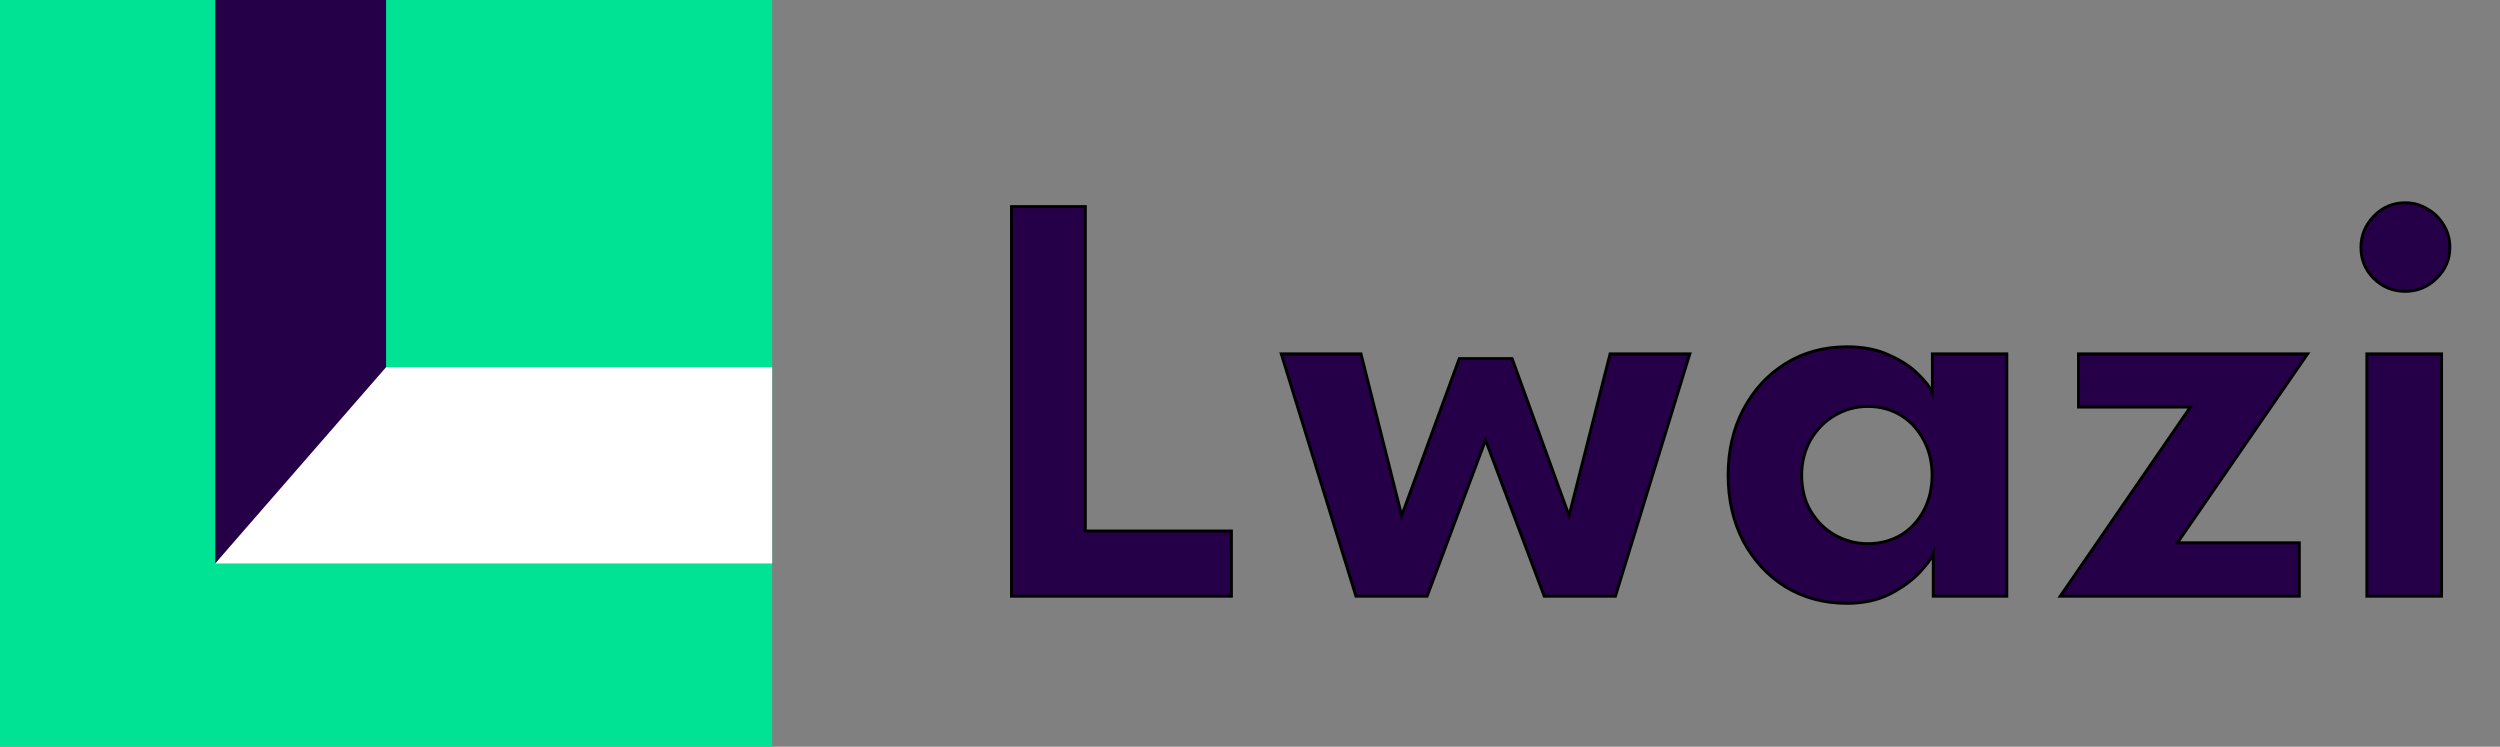<?xml version="1.0" encoding="utf-8"?>
<!-- Generator: Adobe Illustrator 28.2.0, SVG Export Plug-In . SVG Version: 6.00 Build 0)  -->
<svg version="1.1" id="Layer_1" xmlns="http://www.w3.org/2000/svg" xmlns:xlink="http://www.w3.org/1999/xlink" x="0px" y="0px"
	 viewBox="0 0 847 253" style="enable-background:new 0 0 847 253;" xml:space="preserve">
<rect x="0" y="0" width="847" height="253" fill="#808080" stroke="none"/>
<style type="text/css">
	.st0{fill:#250048;stroke:#000000;stroke-miterlimit:10;}
	.st1{fill:#00E394;}
	.st2{fill:#FFFFFF;}
	.st3{fill:#250048;}
</style>
<path class="st0" d="M342.7,70h25v109.9h49.5V202h-74.5V70z M503.3,149.1L483.5,202h-24.1l-25.3-82.1h27l13.8,54.8l19.5-53.2h17.9
	l19.3,53.2l13.9-54.8h27L547.3,202h-24.1L503.3,149.1z M655,202v-14.3c-0.6,1.5-2.1,3.5-4.6,6.2s-5.8,5.1-10,7.3
	c-4.1,2.1-9,3.2-14.6,3.2c-7.9,0-14.8-1.9-20.9-5.6c-6.1-3.8-10.8-9-14.3-15.5c-3.4-6.6-5.1-14-5.1-22.3s1.7-15.7,5.1-22.2
	c3.5-6.6,8.2-11.8,14.3-15.6c6.1-3.8,13-5.7,20.9-5.7c5.5,0,10.2,0.9,14.2,2.8c4.1,1.8,7.3,3.9,9.8,6.4c2.5,2.4,4.2,4.6,4.9,6.5
	v-13.3h25.2V202H655z M610.4,161c0,4.6,1,8.7,3.1,12.2s4.8,6.2,8.2,8.1c3.4,1.9,7.1,2.9,11.1,2.9c4.2,0,7.9-1,11.2-2.9
	c3.3-2,5.8-4.7,7.7-8.2s2.9-7.6,2.9-12.1s-1-8.5-2.9-12s-4.4-6.3-7.7-8.3s-7-3-11.2-3c-4,0-7.7,1-11.1,3c-3.4,1.9-6.1,4.7-8.2,8.2
	C611.5,152.4,610.4,156.4,610.4,161z M704.2,119.9h77.6l-44.1,64H779V202h-81l44.1-64.1h-37.9L704.2,119.9L704.2,119.9z M801.9,202
	v-82.1h25.3V202H801.9z M814.9,98.7c-4.2,0-7.8-1.5-10.7-4.4s-4.3-6.4-4.3-10.5s1.5-7.6,4.4-10.6s6.5-4.5,10.6-4.5
	c2.7,0,5.2,0.7,7.5,2.1c2.3,1.3,4.1,3.1,5.5,5.4s2.1,4.8,2.1,7.6c0,4.1-1.5,7.6-4.5,10.5C822.6,97.2,819,98.7,814.9,98.7z"/>
<rect class="st1" width="261.6" height="253"/>
<path class="st2" d="M261.6,124.4v66.5H72.9l55.7-66.5C128.6,124.4,261.6,124.4,261.6,124.4z"/>
<path class="st3" d="M72.9,0h57.9v124.4l-57.9,66.5V0z"/>
</svg>
